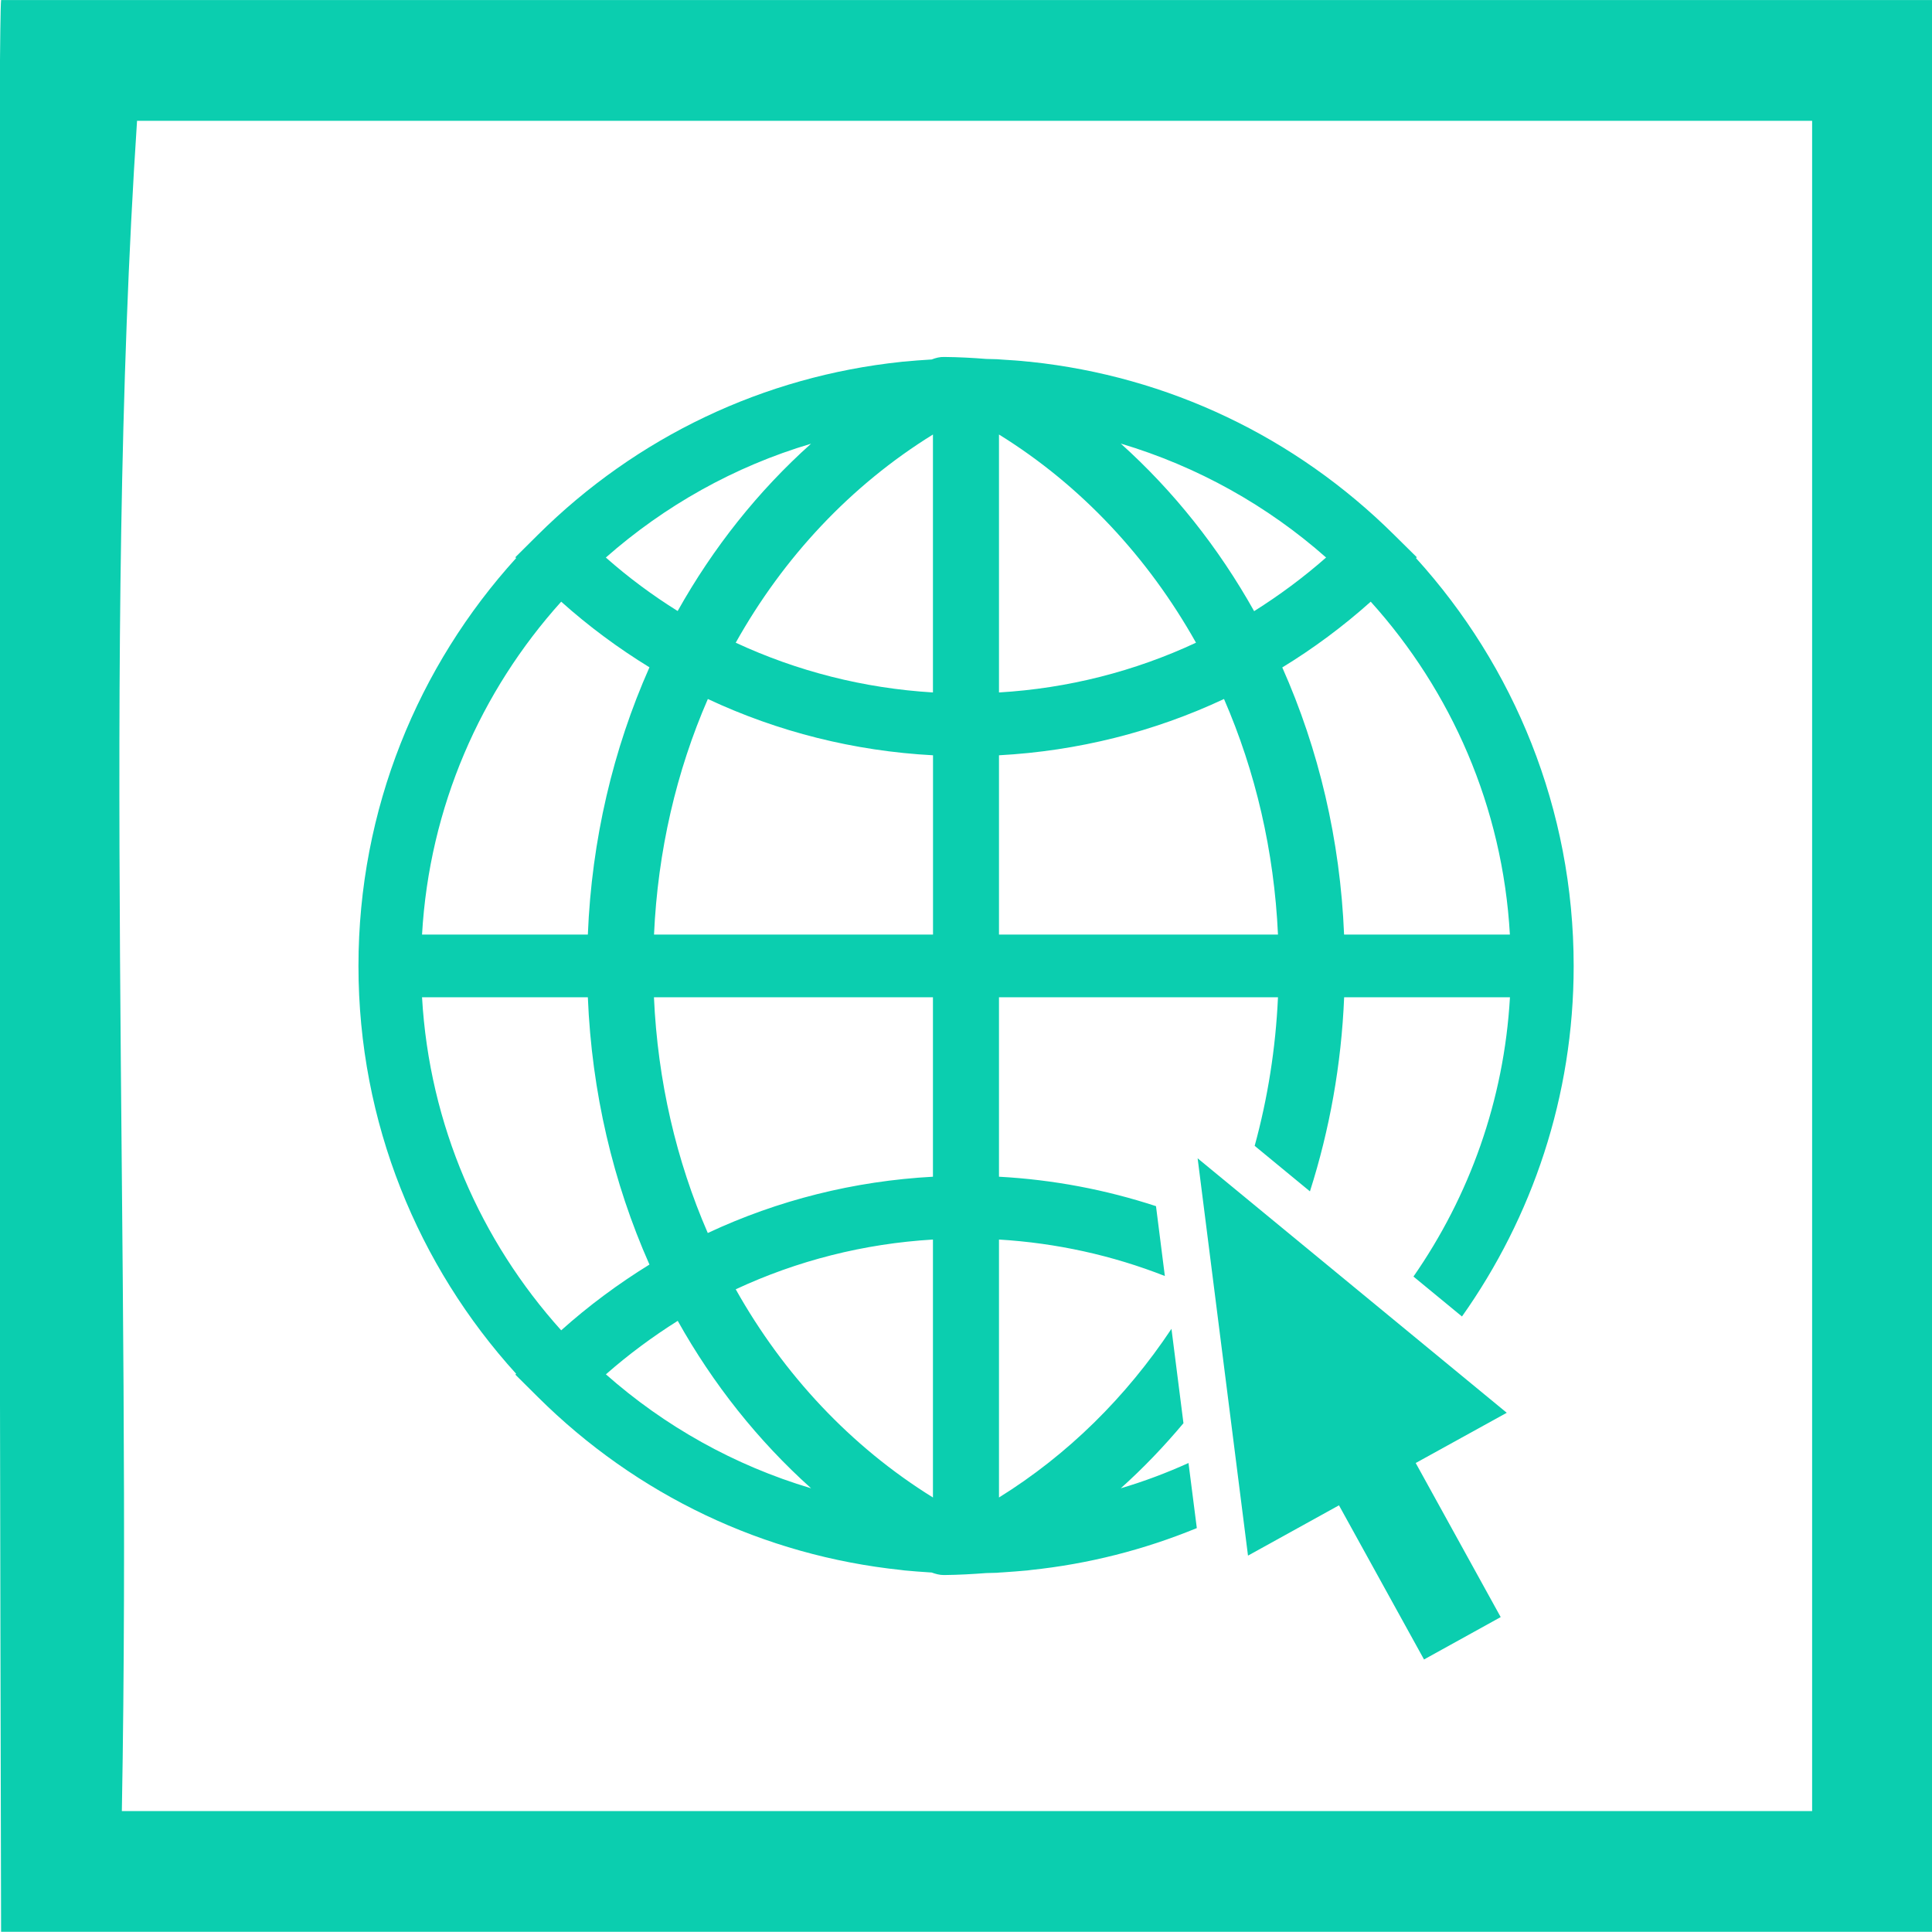 <?xml version="1.0" encoding="utf-8"?>
<!-- Generator: Adobe Illustrator 15.0.0, SVG Export Plug-In . SVG Version: 6.00 Build 0)  -->
<!DOCTYPE svg PUBLIC "-//W3C//DTD SVG 1.1//EN" "http://www.w3.org/Graphics/SVG/1.1/DTD/svg11.dtd">
<svg version="1.1" id="Layer_1" xmlns="http://www.w3.org/2000/svg" xmlns:xlink="http://www.w3.org/1999/xlink" x="0px" y="0px"
	 width="28.35px" height="28.35px" viewBox="0 0 28.35 28.35" enable-background="new 0 0 28.35 28.35" xml:space="preserve">
<g>
	<g>
		<g>
			<path fill-rule="evenodd" clip-rule="evenodd" fill="#0BCEAF" d="M28.364,0.001c0,9.45,0,18.897,0,28.346
				c-9.449,0-18.898,0-28.348,0c0,0-0.068-27.663,0-28.346C9.392,0.001,18.989,0.001,28.364,0.001z M1.788,26.576
				c8.268,0,16.537,0,24.803,0c0-8.268,0-16.535,0-24.803c-8.193,0-16.387,0-24.58,0C1.493,9.598,1.937,18.383,1.788,26.576z"/>
		</g>
	</g>
</g>
<path fill="#0BCEAF" d="M17.44,21.468c-0.32,0.145-0.652,0.27-0.994,0.371c0.329-0.295,0.635-0.615,0.92-0.955l-0.176-1.385
	c-0.664,0.998-1.518,1.846-2.531,2.475v-3.785c0.844,0.051,1.662,0.232,2.434,0.535l-0.13-1.025
	c-0.739-0.242-1.511-0.389-2.304-0.432v-2.633h4.094c-0.034,0.752-0.151,1.482-0.342,2.18l0.811,0.668
	c0.288-0.902,0.461-1.859,0.502-2.848h2.433c-0.087,1.518-0.598,2.922-1.416,4.098l0.712,0.586c1.03-1.455,1.639-3.229,1.639-5.143
	c0-2.303-0.877-4.402-2.314-5.986l0.012-0.012L20.46,7.851c-1.455-1.445-3.322-2.328-5.334-2.541
	c-0.016-0.002-0.03-0.004-0.045-0.004c-0.123-0.014-0.246-0.021-0.371-0.029c-0.027-0.002-0.055-0.004-0.082-0.006
	c-0.052-0.002-0.104-0.002-0.156-0.004c-0.199-0.016-0.405-0.027-0.617-0.029c-0.064-0.002-0.125,0.014-0.184,0.037
	c-0.01,0-0.021,0.002-0.031,0.002c-0.125,0.008-0.248,0.016-0.371,0.029c-0.015,0-0.029,0.002-0.045,0.004
	C11.212,5.522,9.345,6.405,7.89,7.851L7.562,8.177l0.012,0.012c-1.438,1.584-2.314,3.684-2.314,5.986
	c0,2.301,0.877,4.402,2.314,5.984l-0.012,0.012l0.328,0.326c1.455,1.447,3.322,2.33,5.334,2.541c0.016,0.002,0.03,0.004,0.045,0.006
	c0.123,0.012,0.246,0.021,0.371,0.029c0.01,0,0.021,0.002,0.031,0.002c0.057,0.021,0.117,0.037,0.178,0.037h0.006
	c0.212-0.002,0.418-0.014,0.617-0.029c0.053-0.002,0.104-0.002,0.156-0.004c0.027-0.002,0.055-0.006,0.082-0.006
	c0.125-0.008,0.248-0.018,0.371-0.029c0.015-0.002,0.029-0.004,0.045-0.006c0.844-0.088,1.662-0.297,2.436-0.615L17.44,21.468z
	 M22.156,13.714h-2.433c-0.057-1.389-0.372-2.719-0.907-3.92c0.457-0.279,0.892-0.602,1.298-0.965
	C21.296,10.14,22.05,11.841,22.156,13.714 M19.459,8.181c-0.333,0.293-0.687,0.555-1.056,0.787c-0.52-0.928-1.179-1.76-1.957-2.459
	C17.574,6.845,18.599,7.421,19.459,8.181 M14.659,6.376c1.205,0.746,2.188,1.803,2.891,3.055c-0.9,0.42-1.877,0.67-2.891,0.73V6.376
	z M14.659,11.083c1.158-0.063,2.274-0.344,3.302-0.826c0.462,1.063,0.736,2.232,0.792,3.457h-4.094V11.083z M11.901,6.511
	c-0.779,0.697-1.438,1.529-1.957,2.455c-0.369-0.23-0.723-0.492-1.054-0.785C9.751,7.423,10.774,6.845,11.901,6.511 M8.235,8.829
	c0.405,0.363,0.84,0.684,1.295,0.963c-0.533,1.201-0.848,2.531-0.904,3.922H6.193C6.3,11.841,7.054,10.14,8.235,8.829 M6.193,14.634
	h2.433c0.057,1.393,0.371,2.721,0.904,3.922c-0.455,0.281-0.89,0.602-1.295,0.965C7.054,18.21,6.3,16.507,6.193,14.634
	 M8.891,20.167c0.331-0.291,0.685-0.553,1.054-0.785c0.519,0.928,1.178,1.758,1.957,2.457C10.774,21.503,9.751,20.927,8.891,20.167
	 M13.69,21.974c-1.206-0.748-2.191-1.803-2.894-3.055c0.901-0.42,1.88-0.67,2.894-0.73V21.974z M13.69,17.267
	c-1.158,0.063-2.275,0.344-3.304,0.826c-0.462-1.061-0.735-2.232-0.79-3.459h4.094V17.267z M13.69,13.714H9.597
	c0.055-1.225,0.328-2.396,0.79-3.457c1.028,0.482,2.146,0.764,3.304,0.826V13.714z M13.69,10.161
	c-1.014-0.061-1.992-0.311-2.894-0.73c0.702-1.254,1.688-2.309,2.894-3.055V10.161z"/>
<polygon fill="#0BCEAF" points="22.11,20.731 17.574,16.997 18.313,22.827 19.648,22.089 20.896,24.351 22.021,23.729 
	20.774,21.468 "/>
</svg>
